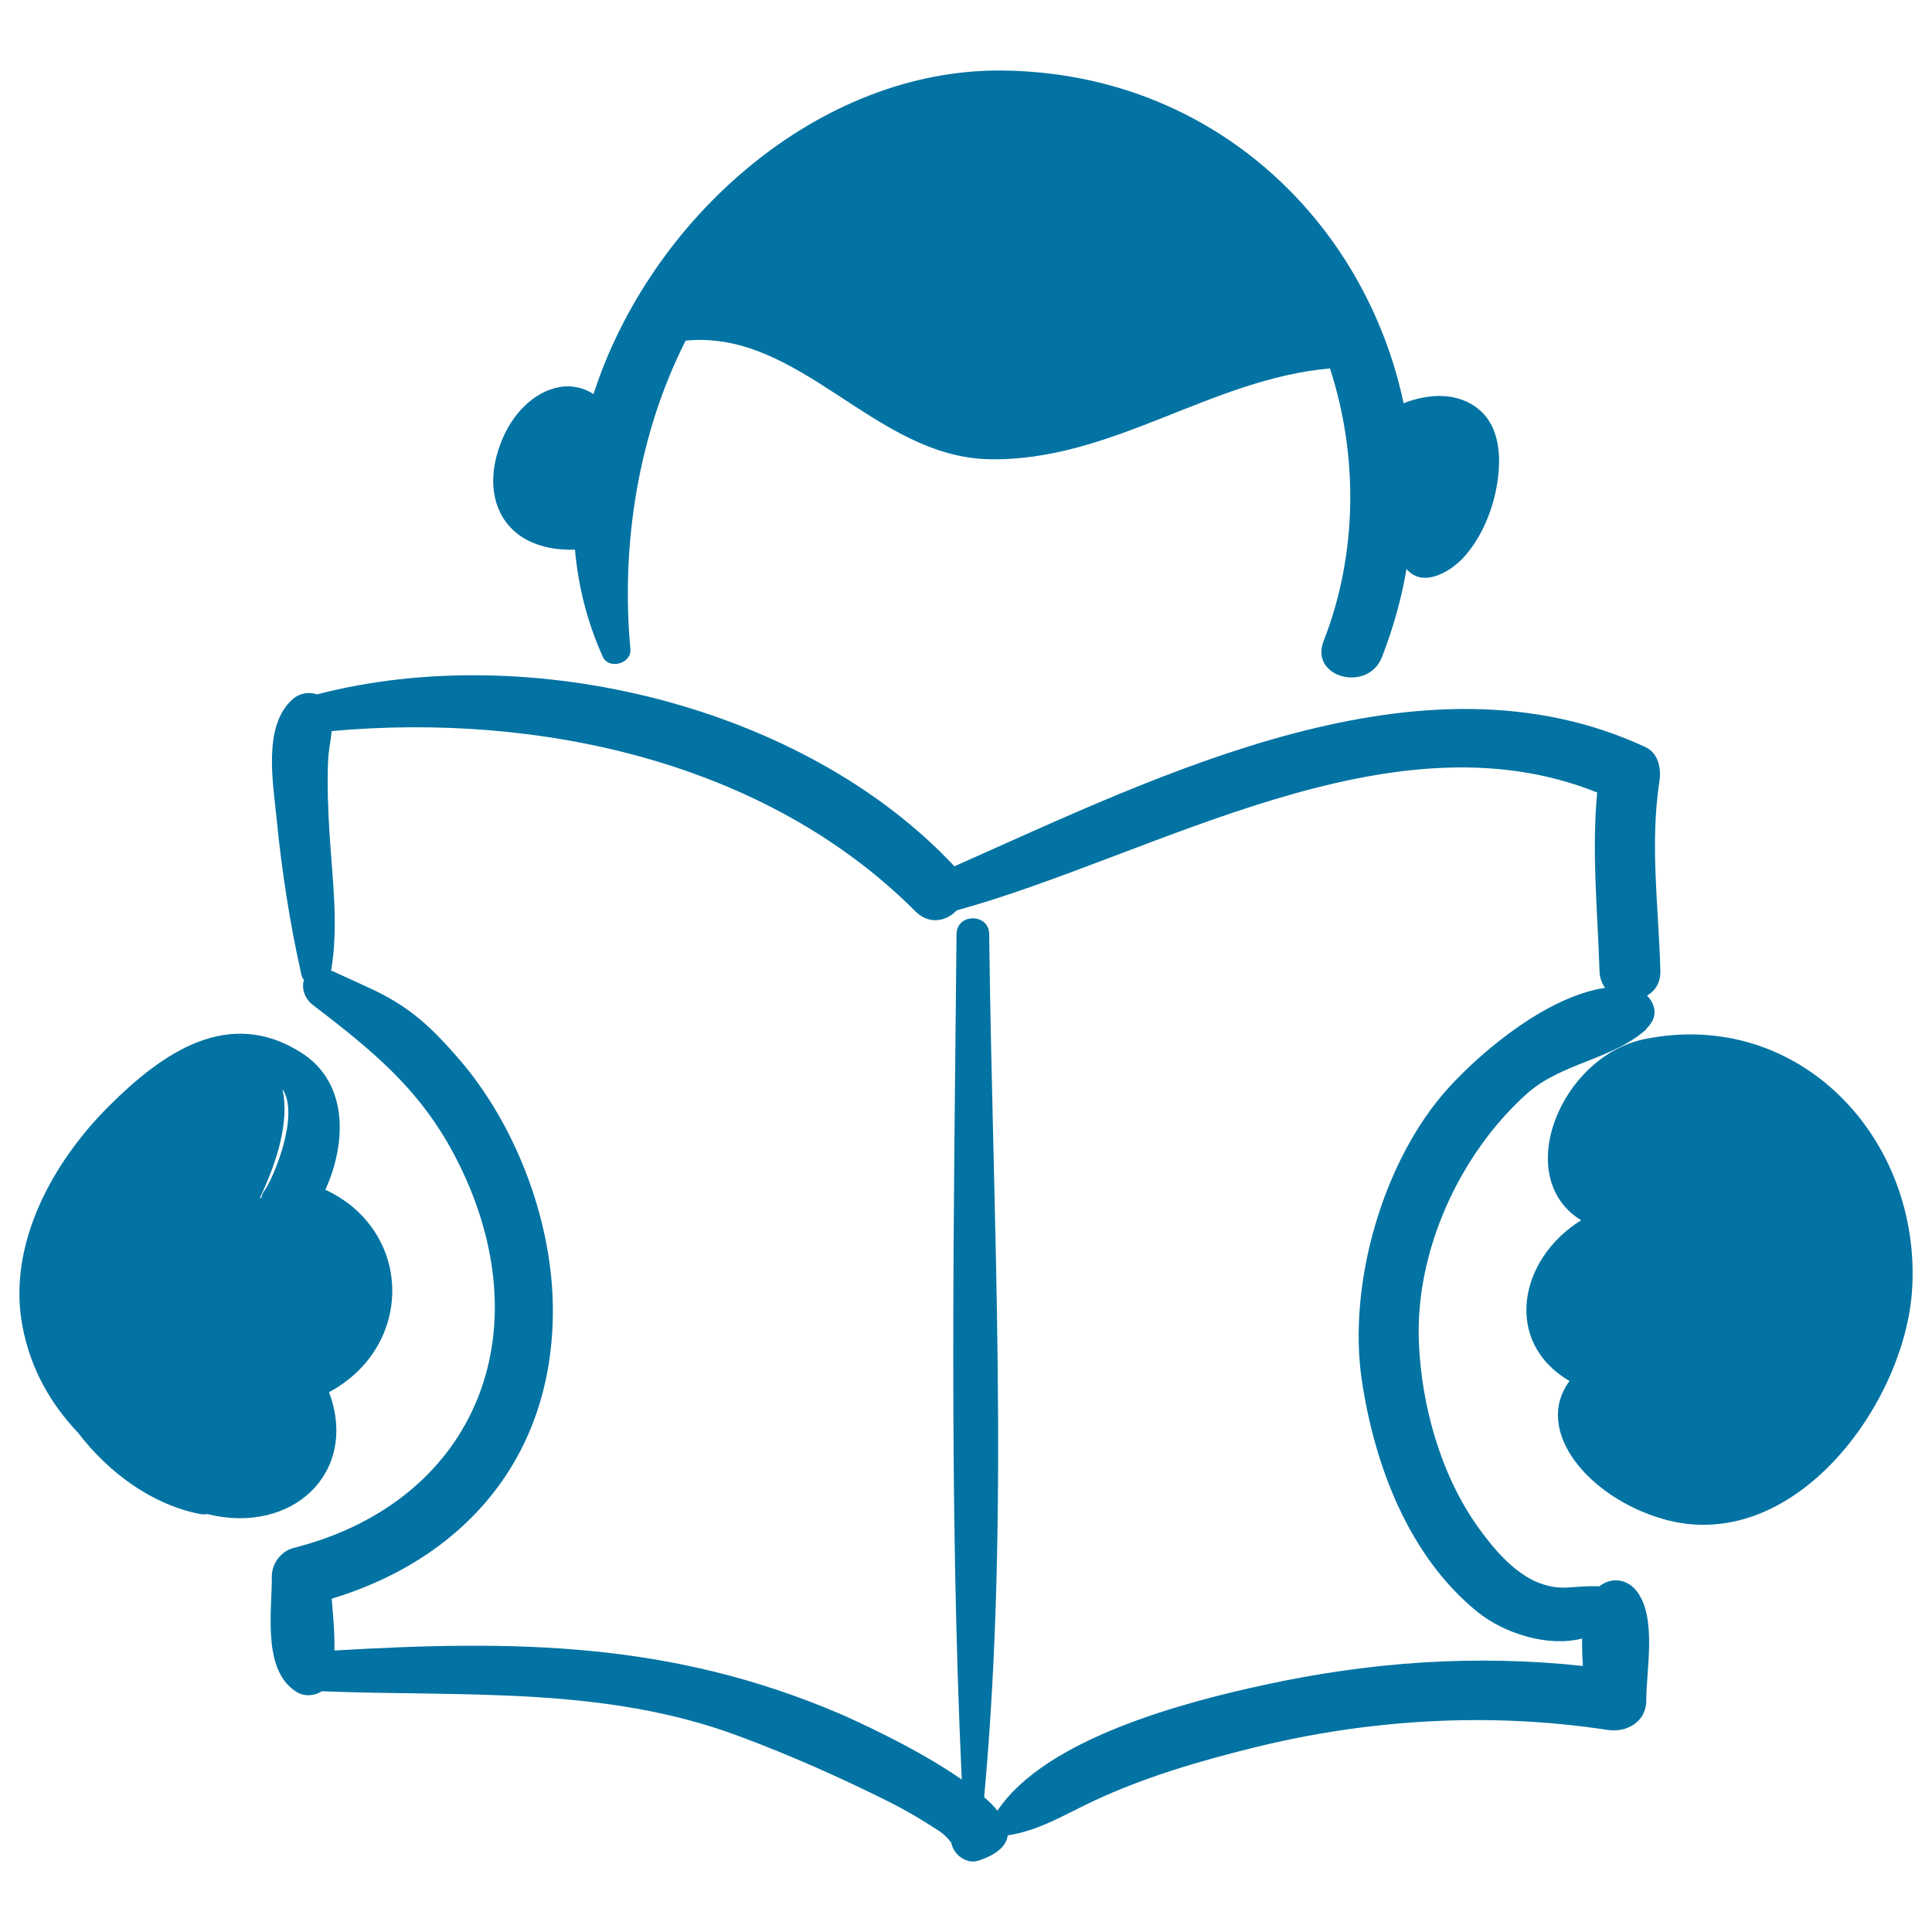<svg xmlns="http://www.w3.org/2000/svg" viewBox="0 0 1000 1000" style="fill:#0273a2">
<title>Student Reading A Book Hand Drawn Person SVG icon</title>
<g><g><path d="M765.7,212.1c-10.9-9.3-26.2-8.5-39.2-3.4c-20-94.4-99.3-171.2-208-172.2c-94.9-0.8-182,76.7-211.3,167.5c-4.2-2.9-9.9-4.3-14.8-4c-14.2,1.1-25.6,12.6-31.4,25.1c-6.2,13.3-8.7,29.7-0.6,42.9c7.8,12.7,22.7,17,37.2,16.5c1.7,18.9,6.3,37.5,14.4,55.4c3.1,6.9,15,3.6,14.3-3.9c-5.1-54.8,4.4-112.1,28.6-159.7c59.3-5.8,97.8,60.3,157.2,61.4c63.1,1.2,114.4-41.6,176.3-47c14.6,45,14.4,95.9-3.3,141.1c-7.4,18.9,22.9,26.9,30.2,8.3c5.9-15.1,10.1-30.3,12.7-45.6c8.7,10.4,23.8,0.8,30.3-6.8c9-10.4,14.6-24.3,16.7-37.8C777,237.1,776.5,221.3,765.7,212.1z"/><path d="M859.4,502.3c-0.9-32.8-5.5-65.1-0.5-97.8c1-6.6-0.4-14.6-7.2-17.8c-115.4-53.7-250.4,14.1-357.7,61.7c-78-83.4-220.3-117.5-329.9-89c-4.1-1.4-9-0.7-12.5,2.4c-15.8,13.7-10.2,43.7-8.4,62.2c2.6,26.7,6.9,54.3,12.8,80.5c0.2,1.1,0.7,1.9,1.3,2.7c-1.4,4.7,0.6,9.9,4.8,13.1c36.2,27.6,62.3,49.7,80.8,93.9c35.5,85.1-2.4,164.6-90.9,187c-6.6,1.7-11.3,8.1-11.3,14.8c0.1,18-5.1,48.8,12.9,59.8c4.1,2.5,9.2,2,13-0.4c73.1,2.9,146-2.9,215.8,23.2c26.4,9.8,52.1,21.2,77.3,33.8c8.7,4.3,17,9.2,25.1,14.5c2.9,1.7,5.3,3.9,7.3,6.5c0.1,0.2,0.2,0.3,0.3,0.5c1.2,6.2,8,11.3,14.3,9.1c9.9-3.4,14.3-7.9,14.9-13c16.2-2.5,29.1-10.6,44.2-17.7c26.4-12.4,54.7-20.7,83-27.7c59.6-14.8,122.5-18.5,183.2-9.2c10,1.5,20.1-4.1,20.1-15.3c0-15.7,5.4-41.9-4.4-55.8c-5-7.2-13.7-8.2-19.9-3.2c-5.2-0.3-10.3,0.2-16.4,0.6c-20.6,1.3-35.7-16.4-46.4-31.3c-19.3-27-29.3-63-30.6-95.8c-1.9-47.3,21.3-97.5,55.9-128.5c17.9-16,44.3-17.6,61.9-33.4c-0.1,0-0.1-0.1-0.2-0.1c0.7-0.7,1.5-1.5,2.2-2.5c3.9-5.1,2.1-10.9-1.7-14.8C856.7,512.9,859.6,508.6,859.4,502.3z M749.9,562.9c-34.1,37.4-52.5,101.8-45,151.7c6.6,44.1,24.4,91,59.8,119.7c13.7,11.1,36.5,18.4,54.2,13.8c-0.1,4.7,0.1,9.5,0.4,14.2c-55.6-6-110.4-2.1-165.4,9.9c-40,8.7-112.6,27.4-137.6,65c-1.9-2.3-4.2-4.6-6.9-7c13.5-147.6,4.3-298.8,2.6-446.7c-0.1-10.9-16.8-10.9-16.9,0c-1.4,145.3-4,292.3,2.7,437.6c-23.8-16.7-57.7-31.7-63.2-34.1c-87.5-37.4-168.1-38.2-261.5-32.7c0.2-8.8-0.7-18-1.4-26.8c70.8-21.5,116.2-76.2,114.4-153.3c-1-44.2-19.6-92.6-48.5-126c-13.5-15.6-24.5-26.2-42.8-35.1c-7.5-3.6-15.1-7-22.6-10.4c-0.3-0.1-0.5-0.2-0.8-0.3c3.9-23.1,0.7-47.1-0.8-70.3c-0.8-12.6-1.3-25.2-0.8-37.8c0.2-5.9,1.4-10.8,1.9-15.9c106.9-9.7,224.6,15.6,302.1,93.3c7.2,7.2,16.1,5.1,21.4-0.5c102.1-28.1,224.1-104.2,331.5-61c-2.9,30.8,0.2,61,1.2,92.3c0.1,3.6,1.2,6.5,2.9,8.8C801,515.8,767.9,543.2,749.9,562.9z"/><path d="M168.4,615.8c10.9-23.9,12.2-55.2-12.4-70.9c-37.7-24-71.9,0-99.5,27.5C27.5,601.2,3.6,644,11.6,686.3c4.2,22.4,14.7,40.4,28.8,55.3c16.1,21,38.5,37.2,62.9,42c1.4,0.3,2.8,0.3,4.1,0.1c44.2,10.9,78.4-21.8,62.9-63.1C214.7,696.7,213.8,637,168.4,615.8z M136.8,616.4c-0.8,1.1-1.3,2.4-1.6,3.7c-0.2,0-0.4,0.1-0.7,0c9.3-19.7,15.3-39.9,11.7-56.4C155.4,577.2,141.3,610.3,136.8,616.4z"/><path d="M851.4,537.8c-43.6,8.8-69.2,71.6-33,93.8c-32.6,20.2-40.3,63.3-6,83.2c-19,25.6,9.7,60.1,47.9,71.3C928.1,806,986,726.8,989.7,667.5C994.6,589.5,931.5,521.7,851.4,537.8z"/></g></g>
</svg>